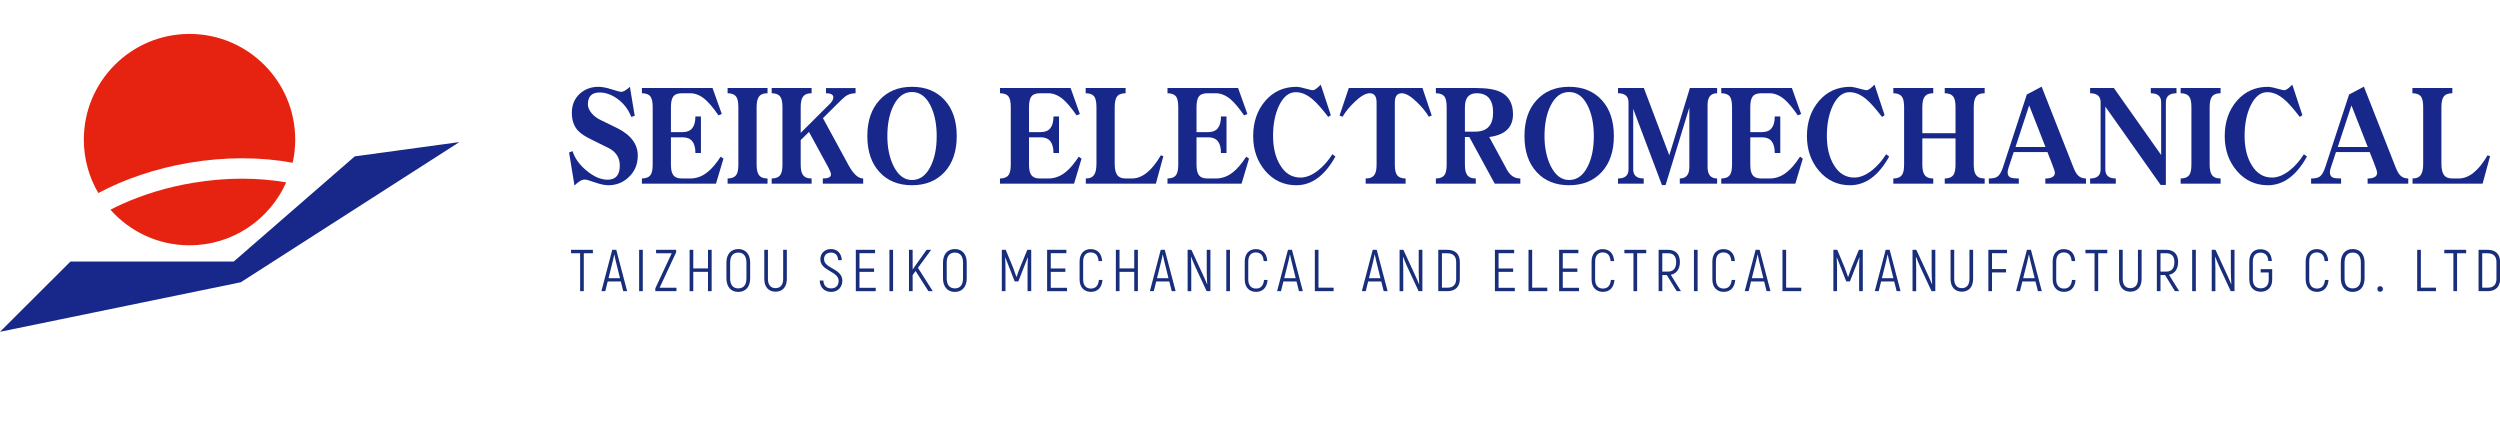 <?xml version="1.0" encoding="utf-8"?>
<!-- Generator: Adobe Illustrator 15.0.0, SVG Export Plug-In . SVG Version: 6.00 Build 0)  -->
<!DOCTYPE svg PUBLIC "-//W3C//DTD SVG 1.1//EN" "http://www.w3.org/Graphics/SVG/1.1/DTD/svg11.dtd">
<svg version="1.1" id="图层_1" xmlns="http://www.w3.org/2000/svg" xmlns:xlink="http://www.w3.org/1999/xlink" x="0px" y="0px"
	 width="472.059px" height="80px" viewBox="0 0 472.059 80" enable-background="new 0 0 472.059 80" xml:space="preserve">
<g>
	<polygon fill="#17288A" points="0,62.65 13.305,49.383 44.135,49.383 66.983,29.527 86.74,26.826 45.466,53.297 	"/>
	<g>
		<path fill="#E62310" d="M54.04,34.435c-2.646-0.458-5.444-0.697-8.32-0.697h-0.001c-3.047,0-6.166,0.263-9.269,0.783
			c-4.736,0.793-9.223,2.134-13.341,3.988c-0.772,0.35-1.525,0.712-2.257,1.088c3.656,4.124,8.991,6.721,14.934,6.721
			C43.934,46.318,50.94,41.436,54.04,34.435z"/>
		<path fill="#E62310" d="M35.812,30.721c3.38-0.566,6.703-0.836,9.905-0.836c3.335,0,6.54,0.292,9.544,0.849
			c0.313-1.408,0.482-2.871,0.482-4.372c0-11.023-8.936-19.956-19.958-19.956c-11.022,0-19.957,8.933-19.957,19.956
			c0,3.68,0.997,7.126,2.734,10.085C23.542,33.802,29.405,31.792,35.812,30.721z"/>
	</g>
</g>
<g>
	<g>
		<path fill="#17288A" d="M120.425,29.379c0,1.644-0.565,2.998-1.696,4.06c-1.061,1.024-2.349,1.536-3.862,1.536
			c-0.663,0-1.496-0.173-2.505-0.521c-1.009-0.367-1.654-0.55-1.932-0.55c-0.557,0-1.208,0.376-1.956,1.129l-1.019-6.233
			l0.654-0.262c0.434,1.374,1.331,2.611,2.687,3.712c1.339,1.12,2.653,1.681,3.941,1.681c1.53,0,2.295-0.889,2.295-2.668
			c0-1.526-0.739-2.647-2.219-3.363l-3.104-1.536c-1.217-0.58-2.087-1.161-2.609-1.74c-0.749-0.831-1.123-1.943-1.123-3.335
			c0-1.507,0.522-2.724,1.566-3.653c0.958-0.831,2.104-1.245,3.444-1.245c0.696,0,1.549,0.164,2.558,0.493
			c0.993,0.309,1.565,0.463,1.724,0.463c0.434,0,0.99-0.318,1.668-0.956l0.914,5.479l-0.653,0.203
			c-0.54-1.372-1.375-2.483-2.505-3.335c-1.148-0.85-2.306-1.275-3.47-1.275c-1.479,0-2.218,0.745-2.218,2.233
			c0,0.58,0.252,1.16,0.756,1.74c0.435,0.483,0.938,0.87,1.514,1.159c0.713,0.348,1.782,0.871,3.21,1.566
			C119.111,25.456,120.425,27.195,120.425,29.379z"/>
		<path fill="#17288A" d="M136.604,29.961l-1.41,4.724h-13.986v-0.985c0.799,0,1.357-0.242,1.67-0.725
			c0.244-0.368,0.365-1.005,0.365-1.915V20.247c0-0.909-0.122-1.557-0.365-1.944c-0.313-0.463-0.871-0.695-1.67-0.695v-0.986h13.334
			l1.749,4.901l-0.627,0.259c-0.974-1.41-1.827-2.424-2.557-3.044c-0.903-0.753-1.834-1.13-2.792-1.13h-1.565
			c-0.819,0-1.375,0.232-1.67,0.695c-0.262,0.387-0.392,1.035-0.392,1.944v4.697h2.245c1.583,0,2.375-0.985,2.375-2.957h1.044v6.9
			h-1.044c0-1.972-0.792-2.958-2.375-2.958h-2.245v5.132c0,0.909,0.13,1.547,0.392,1.915c0.296,0.483,0.851,0.725,1.67,0.725h1.592
			c1.199,0,2.304-0.416,3.314-1.248c0.748-0.597,1.556-1.555,2.427-2.871L136.604,29.961z"/>
		<path fill="#17288A" d="M144.929,34.686h-7.541v-0.985c0.799,0,1.356-0.242,1.669-0.725c0.244-0.368,0.364-1.005,0.364-1.915
			V20.247c0-0.909-0.12-1.547-0.364-1.915c-0.313-0.483-0.87-0.725-1.669-0.725v-0.986h7.541v0.986
			c-0.818,0-1.375,0.242-1.671,0.725c-0.26,0.368-0.39,1.005-0.39,1.915v10.814c0,0.909,0.13,1.547,0.39,1.915
			c0.296,0.483,0.854,0.725,1.671,0.725V34.686z"/>
		<path fill="#17288A" d="M162.988,34.686h-7.622v-0.985c1.027,0,1.54-0.251,1.54-0.754c0-0.27-0.166-0.714-0.496-1.334
			l-3.653-6.698l-1.567,1.538v4.609c0,0.909,0.132,1.547,0.392,1.915c0.296,0.483,0.854,0.725,1.67,0.725v0.985h-7.542v-0.985
			c0.801,0,1.357-0.242,1.67-0.725c0.244-0.368,0.366-1.005,0.366-1.915V20.247c0-0.909-0.122-1.547-0.366-1.915
			c-0.313-0.483-0.869-0.725-1.67-0.725v-0.986h7.542v0.986c-0.817,0-1.375,0.242-1.67,0.725c-0.26,0.368-0.392,1.005-0.392,1.915
			v4.842l5.56-5.537c0.4-0.407,0.6-0.803,0.6-1.189c0-0.503-0.461-0.754-1.382-0.754v-0.986h5.583v0.986
			c-0.731,0-1.357,0.184-1.878,0.551c-0.228,0.155-0.749,0.638-1.566,1.45l-2.714,2.696l4.854,8.93
			c0.904,1.644,1.818,2.465,2.741,2.465V34.686z"/>
		<path fill="#17288A" d="M180.654,25.698c0,2.86-0.767,5.122-2.297,6.785c-1.531,1.663-3.584,2.493-6.158,2.493
			c-2.577,0-4.619-0.83-6.133-2.493c-1.531-1.663-2.295-3.925-2.295-6.785c0-2.862,0.764-5.123,2.295-6.785
			c1.531-1.683,3.575-2.522,6.133-2.522c2.591,0,4.654,0.839,6.185,2.522C179.897,20.575,180.654,22.836,180.654,25.698z
			 M176.871,25.698c0-2.281-0.392-4.204-1.175-5.771c-0.854-1.702-2.018-2.551-3.497-2.551c-1.479,0-2.645,0.86-3.498,2.58
			c-0.765,1.547-1.148,3.461-1.148,5.742c0,2.126,0.373,3.981,1.123,5.566c0.887,1.818,2.062,2.726,3.523,2.726
			c1.495,0,2.669-0.859,3.522-2.581C176.486,29.883,176.871,27.979,176.871,25.698z"/>
		<path fill="#17288A" d="M204.218,29.961l-1.409,4.724h-13.988v-0.985c0.799,0,1.357-0.242,1.67-0.725
			c0.243-0.368,0.365-1.005,0.365-1.915V20.247c0-0.909-0.122-1.557-0.365-1.944c-0.313-0.463-0.871-0.695-1.67-0.695v-0.986h13.335
			l1.748,4.901l-0.625,0.259c-0.975-1.41-1.828-2.424-2.559-3.044c-0.904-0.753-1.836-1.13-2.792-1.13h-1.565
			c-0.818,0-1.375,0.232-1.67,0.695c-0.262,0.387-0.392,1.035-0.392,1.944v4.697h2.244c1.584,0,2.376-0.985,2.376-2.957h1.044v6.9
			h-1.044c0-1.972-0.792-2.958-2.376-2.958h-2.244v5.132c0,0.909,0.13,1.547,0.392,1.915c0.296,0.483,0.853,0.725,1.67,0.725h1.592
			c1.199,0,2.304-0.416,3.313-1.248c0.748-0.597,1.557-1.555,2.426-2.871L204.218,29.961z"/>
		<path fill="#17288A" d="M219.667,29.496l-1.411,5.189h-13.229v-0.985c0.8,0,1.348-0.27,1.643-0.813
			c0.243-0.405,0.367-1.072,0.367-2V20.247c0-0.909-0.124-1.557-0.367-1.944c-0.313-0.463-0.87-0.695-1.67-0.695v-0.986h7.542v0.986
			c-0.817,0-1.374,0.232-1.669,0.695c-0.261,0.387-0.391,1.035-0.391,1.944v10.641c0,0.909,0.13,1.585,0.391,2.03
			c0.313,0.521,0.87,0.783,1.669,0.783h1.201c1.931,0,3.749-1.458,5.454-4.377L219.667,29.496z"/>
		<path fill="#17288A" d="M235.846,29.961l-1.409,4.724H220.45v-0.985c0.799,0,1.356-0.242,1.669-0.725
			c0.244-0.368,0.364-1.005,0.364-1.915V20.247c0-0.909-0.121-1.557-0.364-1.944c-0.313-0.463-0.87-0.695-1.669-0.695v-0.986h13.333
			l1.75,4.901l-0.627,0.259c-0.975-1.41-1.827-2.424-2.557-3.044c-0.905-0.753-1.836-1.13-2.793-1.13h-1.564
			c-0.818,0-1.375,0.232-1.671,0.695c-0.26,0.387-0.39,1.035-0.39,1.944v4.697h2.244c1.582,0,2.374-0.985,2.374-2.957h1.044v6.9
			h-1.044c0-1.972-0.792-2.958-2.374-2.958h-2.244v5.132c0,0.909,0.13,1.547,0.39,1.915c0.296,0.483,0.853,0.725,1.671,0.725h1.591
			c1.2,0,2.306-0.416,3.314-1.248c0.749-0.597,1.557-1.555,2.427-2.871L235.846,29.961z"/>
		<path fill="#17288A" d="M252.156,29.555c-2.003,3.614-4.462,5.421-7.386,5.421c-2.331,0-4.271-0.889-5.819-2.668
			c-1.548-1.796-2.323-4-2.323-6.609c0-2.668,0.766-4.89,2.298-6.67c1.53-1.758,3.496-2.637,5.898-2.637
			c0.399,0,1.242,0.183,2.531,0.549c0.208,0.058,0.399,0.088,0.572,0.088c0.278,0,0.766-0.348,1.462-1.044l1.904,5.77l-0.496,0.319
			c-1.183-1.547-2.14-2.628-2.87-3.248c-1.078-0.947-2.165-1.421-3.263-1.421c-1.285,0-2.34,0.852-3.156,2.551
			c-0.749,1.586-1.123,3.48-1.123,5.684c0,2.261,0.454,4.118,1.357,5.567c0.941,1.547,2.211,2.319,3.812,2.319
			c1.096,0,2.226-0.462,3.392-1.39c0.992-0.792,1.87-1.798,2.636-3.017L252.156,29.555z"/>
		<path fill="#17288A" d="M270.344,21.813l-0.549,0.231c-0.521-0.889-1.27-1.808-2.243-2.754c-1.148-1.121-2.104-1.682-2.871-1.682
			c-0.869,0-1.305,0.58-1.305,1.74v11.714c0,0.909,0.124,1.547,0.366,1.915c0.313,0.483,0.87,0.725,1.67,0.725v0.985h-7.542v-0.985
			c0.819,0,1.375-0.242,1.669-0.725c0.263-0.368,0.393-1.005,0.393-1.915V19.348c0-1.16-0.436-1.74-1.304-1.74
			c-0.766,0-1.731,0.561-2.896,1.682c-0.976,0.946-1.715,1.865-2.221,2.754l-0.573-0.231l1.747-5.191h13.91L270.344,21.813z"/>
		<path fill="#17288A" d="M287.072,34.686h-4.828l-4.801-8.814h-0.835v5.19c0,0.909,0.129,1.547,0.392,1.915
			c0.296,0.483,0.851,0.725,1.668,0.725v0.985h-7.542v-0.985c0.802,0,1.357-0.242,1.671-0.725c0.243-0.368,0.367-1.005,0.367-1.915
			V20.247c0-0.909-0.124-1.557-0.367-1.944c-0.313-0.463-0.869-0.695-1.671-0.695v-0.986h7.595c2.036,0,3.576,0.252,4.62,0.754
			c1.566,0.773,2.348,2.175,2.348,4.204c0,2.475-1.497,3.905-4.487,4.291l3.364,6.205c0.594,1.083,1.429,1.624,2.507,1.624V34.686z
			 M281.931,21.261c0-2.436-1.035-3.653-3.104-3.653c-1.479,0-2.218,0.88-2.218,2.639v4.609h1.93
			C280.8,24.856,281.931,23.659,281.931,21.261z"/>
		<path fill="#17288A" d="M304.738,25.698c0,2.86-0.766,5.122-2.296,6.785c-1.532,1.663-3.584,2.493-6.159,2.493
			c-2.574,0-4.62-0.83-6.133-2.493c-1.53-1.663-2.295-3.925-2.295-6.785c0-2.862,0.765-5.123,2.295-6.785
			c1.532-1.683,3.576-2.522,6.133-2.522c2.593,0,4.654,0.839,6.185,2.522C303.982,20.575,304.738,22.836,304.738,25.698z
			 M300.953,25.698c0-2.281-0.391-4.204-1.174-5.771c-0.853-1.702-2.019-2.551-3.496-2.551c-1.479,0-2.644,0.86-3.497,2.58
			c-0.765,1.547-1.148,3.461-1.148,5.742c0,2.126,0.376,3.981,1.123,5.566c0.888,1.818,2.061,2.726,3.522,2.726
			c1.497,0,2.671-0.859,3.523-2.581C300.572,29.883,300.953,27.979,300.953,25.698z"/>
		<path fill="#17288A" d="M324.233,34.686h-7.048v-0.985c1.201,0,1.803-0.725,1.803-2.175V20.304l-4.489,14.643h-0.681
			l-5.428-14.382V31.99c0,1.141,0.663,1.71,1.983,1.71v0.985h-4.854v-0.985c1.322,0,1.982-0.57,1.982-1.71V19.318
			c0-1.14-0.66-1.71-1.982-1.71v-0.986h4.881l4.801,12.701l3.89-12.701h5.142v0.986c-1.203,0-1.803,0.725-1.803,2.175v11.743
			c0,1.45,0.6,2.175,1.803,2.175V34.686z"/>
		<path fill="#17288A" d="M340.411,29.961l-1.409,4.724h-13.987v-0.985c0.8,0,1.356-0.242,1.67-0.725
			c0.243-0.368,0.366-1.005,0.366-1.915V20.247c0-0.909-0.123-1.557-0.366-1.944c-0.313-0.463-0.87-0.695-1.67-0.695v-0.986h13.335
			l1.747,4.901l-0.625,0.259c-0.974-1.41-1.828-2.424-2.559-3.044c-0.903-0.753-1.836-1.13-2.79-1.13h-1.566
			c-0.818,0-1.375,0.232-1.671,0.695c-0.261,0.387-0.392,1.035-0.392,1.944v4.697h2.245c1.583,0,2.375-0.985,2.375-2.957h1.044v6.9
			h-1.044c0-1.972-0.792-2.958-2.375-2.958h-2.245v5.132c0,0.909,0.131,1.547,0.392,1.915c0.296,0.483,0.853,0.725,1.671,0.725
			h1.592c1.201,0,2.306-0.416,3.313-1.248c0.748-0.597,1.558-1.555,2.428-2.871L340.411,29.961z"/>
		<path fill="#17288A" d="M356.722,29.555c-2.001,3.614-4.464,5.421-7.386,5.421c-2.332,0-4.271-0.889-5.817-2.668
			c-1.55-1.796-2.326-4-2.326-6.609c0-2.668,0.769-4.89,2.299-6.67c1.53-1.758,3.495-2.637,5.896-2.637
			c0.402,0,1.244,0.183,2.534,0.549c0.207,0.058,0.399,0.088,0.574,0.088c0.276,0,0.764-0.348,1.459-1.044l1.907,5.77l-0.498,0.319
			c-1.184-1.547-2.14-2.628-2.868-3.248c-1.08-0.947-2.168-1.421-3.263-1.421c-1.287,0-2.34,0.852-3.159,2.551
			c-0.748,1.586-1.12,3.48-1.12,5.684c0,2.261,0.45,4.118,1.355,5.567c0.938,1.547,2.21,2.319,3.81,2.319
			c1.095,0,2.228-0.462,3.394-1.39c0.991-0.792,1.869-1.798,2.636-3.017L356.722,29.555z"/>
		<path fill="#17288A" d="M374.752,34.686h-7.54v-0.985c0.8,0,1.356-0.242,1.67-0.725c0.243-0.368,0.366-1.005,0.366-1.915v-4.929
			h-6.265v4.929c0,0.909,0.132,1.547,0.393,1.915c0.294,0.483,0.853,0.725,1.669,0.725v0.985h-7.54v-0.985
			c0.8,0,1.356-0.242,1.67-0.725c0.243-0.368,0.364-1.005,0.364-1.915V20.247c0-0.909-0.121-1.547-0.364-1.915
			c-0.313-0.483-0.87-0.725-1.67-0.725v-0.986h7.54v0.986c-0.816,0-1.375,0.242-1.669,0.725c-0.261,0.368-0.393,1.005-0.393,1.915
			v4.9h6.265v-4.9c0-0.909-0.123-1.547-0.366-1.915c-0.313-0.483-0.87-0.725-1.67-0.725v-0.986h7.54v0.986
			c-0.816,0-1.373,0.242-1.669,0.725c-0.261,0.368-0.392,1.005-0.392,1.915v10.814c0,0.909,0.131,1.547,0.392,1.915
			c0.296,0.483,0.853,0.725,1.669,0.725V34.686z"/>
		<path fill="#17288A" d="M393.881,34.686h-7.672v-0.985c1.199,0,1.801-0.368,1.801-1.103c0-0.192-0.201-0.8-0.602-1.826
			l-0.807-2.06h-6.368l-0.992,3.017c-0.104,0.348-0.156,0.608-0.156,0.783c0,0.521,0.191,0.859,0.574,1.014
			c0.278,0.117,0.791,0.175,1.54,0.175v0.985h-5.663v-0.985c0.767,0,1.305-0.116,1.616-0.349c0.402-0.27,0.749-0.851,1.045-1.74
			l4.515-13.772l2.794-1.479l5.924,15.048c0.296,0.774,0.582,1.316,0.859,1.624c0.4,0.445,0.93,0.668,1.592,0.668V34.686z
			 M386.234,27.757l-3.078-7.859l-2.584,7.859H386.234z"/>
		<path fill="#17288A" d="M410.973,17.608c-1.338,0-2.008,0.57-2.008,1.71v15.599h-0.992L397.535,20.13v11.86
			c0,1.141,0.66,1.71,1.982,1.71v0.985h-4.854v-0.985c1.321,0,1.983-0.57,1.983-1.71V19.318c0-1.14-0.662-1.71-1.983-1.71v-0.986
			h4.487l8.926,12.643v-9.946c0-1.14-0.652-1.71-1.958-1.71v-0.986h4.854V17.608z"/>
		<path fill="#17288A" d="M419.299,34.686h-7.542v-0.985c0.8,0,1.356-0.242,1.67-0.725c0.242-0.368,0.364-1.005,0.364-1.915V20.247
			c0-0.909-0.122-1.547-0.364-1.915c-0.313-0.483-0.87-0.725-1.67-0.725v-0.986h7.542v0.986c-0.819,0-1.375,0.242-1.672,0.725
			c-0.26,0.368-0.392,1.005-0.392,1.915v10.814c0,0.909,0.132,1.547,0.392,1.915c0.297,0.483,0.853,0.725,1.672,0.725V34.686z"/>
		<path fill="#17288A" d="M435.607,29.555c-2,3.614-4.462,5.421-7.385,5.421c-2.332,0-4.272-0.889-5.82-2.668
			c-1.548-1.796-2.321-4-2.321-6.609c0-2.668,0.764-4.89,2.296-6.67c1.53-1.758,3.496-2.637,5.898-2.637
			c0.399,0,1.242,0.183,2.531,0.549c0.208,0.058,0.398,0.088,0.574,0.088c0.278,0,0.765-0.348,1.46-1.044l1.906,5.77l-0.497,0.319
			c-1.184-1.547-2.141-2.628-2.869-3.248c-1.08-0.947-2.167-1.421-3.263-1.421c-1.289,0-2.339,0.852-3.156,2.551
			c-0.749,1.586-1.125,3.48-1.125,5.684c0,2.261,0.453,4.118,1.358,5.567c0.94,1.547,2.21,2.319,3.811,2.319
			c1.096,0,2.227-0.462,3.393-1.39c0.991-0.792,1.869-1.798,2.635-3.017L435.607,29.555z"/>
		<path fill="#17288A" d="M454.736,34.686h-7.674v-0.985c1.201,0,1.801-0.368,1.801-1.103c0-0.192-0.2-0.8-0.6-1.826l-0.81-2.06
			h-6.368l-0.991,3.017c-0.104,0.348-0.155,0.608-0.155,0.783c0,0.521,0.19,0.859,0.572,1.014c0.278,0.117,0.794,0.175,1.541,0.175
			v0.985h-5.663v-0.985c0.766,0,1.305-0.116,1.62-0.349c0.397-0.27,0.745-0.851,1.043-1.74l4.512-13.772l2.795-1.479l5.923,15.048
			c0.296,0.774,0.582,1.316,0.862,1.624c0.398,0.445,0.929,0.668,1.592,0.668V34.686z M447.09,27.757l-3.08-7.859l-2.583,7.859
			H447.09z"/>
		<path fill="#17288A" d="M470.185,29.496l-1.411,5.189h-13.23v-0.985c0.802,0,1.351-0.27,1.646-0.813
			c0.24-0.405,0.364-1.072,0.364-2V20.247c0-0.909-0.124-1.557-0.364-1.944c-0.313-0.463-0.872-0.695-1.672-0.695v-0.986h7.542
			v0.986c-0.817,0-1.373,0.232-1.669,0.695c-0.263,0.387-0.393,1.035-0.393,1.944v10.641c0,0.909,0.13,1.585,0.393,2.03
			c0.313,0.521,0.867,0.783,1.669,0.783h1.201c1.931,0,3.749-1.458,5.453-4.377L470.185,29.496z"/>
	</g>
</g>
<g>
	<path fill="#182E7B" d="M111.951,47.818h-1.718v7.16h-0.691v-7.16h-1.717v-0.646h4.126V47.818z"/>
	<path fill="#182E7B" d="M117.225,53.148h-2.476l-0.458,1.83h-0.735l2.051-7.807h0.759l2.051,7.807h-0.736L117.225,53.148z
		 M117.069,52.525l-0.803-3.236c-0.122-0.479-0.234-1.037-0.267-1.227h-0.023c-0.033,0.189-0.144,0.748-0.268,1.227l-0.801,3.236
		H117.069z"/>
	<path fill="#182E7B" d="M121.374,47.172v7.807h-0.691v-7.807H121.374z"/>
	<path fill="#182E7B" d="M127.73,54.33v0.648h-3.993v-0.525l3.101-6.635h-2.956v-0.646h3.793v0.467l-3.123,6.691H127.73z"/>
	<path fill="#182E7B" d="M134.377,47.172v7.807h-0.692V51.33h-2.777v3.648h-0.691v-7.807h0.691v3.514h2.777v-3.514H134.377z"/>
	<path fill="#182E7B" d="M137.165,52.557V49.59c0-1.572,0.837-2.564,2.243-2.564c1.404,0,2.241,0.992,2.241,2.564v2.967
		c0,1.574-0.836,2.564-2.241,2.564C138.001,55.121,137.165,54.131,137.165,52.557z M140.945,52.557V49.59
		c0-1.203-0.524-1.895-1.538-1.895c-1.016,0-1.54,0.691-1.54,1.895v2.967c0,1.205,0.524,1.896,1.54,1.896
		C140.421,54.453,140.945,53.762,140.945,52.557z"/>
	<path fill="#182E7B" d="M144.314,52.67v-5.498h0.69v5.498c0,1.203,0.592,1.738,1.439,1.738s1.438-0.535,1.438-1.738v-5.498h0.692
		v5.498c0,1.582-0.882,2.408-2.13,2.408C145.195,55.078,144.314,54.252,144.314,52.67z"/>
	<path fill="#182E7B" d="M154.784,52.971h0.692c0.034,0.969,0.592,1.482,1.461,1.482c0.948,0,1.417-0.592,1.417-1.439
		c0-1.805-3.457-1.818-3.457-4.08c0-1.07,0.813-1.908,2.017-1.908c1.227,0,1.986,0.871,2.042,2.098h-0.692
		c-0.045-0.982-0.58-1.428-1.327-1.428c-0.847,0-1.337,0.49-1.337,1.238c0,1.807,3.457,1.738,3.457,4.08
		c0,1.061-0.724,2.107-2.096,2.107C155.666,55.121,154.818,54.262,154.784,52.971z"/>
	<path fill="#182E7B" d="M165.357,54.342v0.637h-3.759v-7.807h3.636v0.635h-2.945v2.889h2.756v0.635h-2.756v3.012H165.357z"/>
	<path fill="#182E7B" d="M168.636,47.172v7.807h-0.691v-7.807H168.636z"/>
	<path fill="#182E7B" d="M172.884,51.174l-0.557,0.76v3.045h-0.692v-7.807h0.692v3.723l0.637-0.914l1.996-2.809h0.858l-2.488,3.4
		l2.8,4.406h-0.824L172.884,51.174z"/>
	<path fill="#182E7B" d="M178.059,52.557V49.59c0-1.572,0.837-2.564,2.241-2.564c1.405,0,2.242,0.992,2.242,2.564v2.967
		c0,1.574-0.836,2.564-2.242,2.564C178.896,55.121,178.059,54.131,178.059,52.557z M181.84,52.557V49.59
		c0-1.203-0.524-1.895-1.54-1.895c-1.015,0-1.538,0.691-1.538,1.895v2.967c0,1.205,0.523,1.896,1.538,1.896
		C181.315,54.453,181.84,53.762,181.84,52.557z"/>
	<path fill="#182E7B" d="M194.72,47.172v7.807h-0.692v-4.127c0-0.826,0.023-1.518,0.066-2.207l-0.043-0.012
		c-0.2,0.557-0.514,1.305-0.805,2.053l-0.958,2.453h-0.691l-0.958-2.453c-0.291-0.748-0.604-1.496-0.804-2.053l-0.045,0.012
		c0.045,0.689,0.068,1.381,0.068,2.207v4.127h-0.692v-7.807h0.737l1.393,3.367c0.2,0.502,0.479,1.305,0.624,1.74h0.044
		c0.145-0.436,0.424-1.238,0.626-1.74l1.393-3.367H194.72z"/>
	<path fill="#182E7B" d="M201.478,54.342v0.637h-3.758v-7.807h3.636v0.635h-2.944v2.889h2.754v0.635h-2.754v3.012H201.478z"/>
	<path fill="#182E7B" d="M203.853,52.77v-3.391c0-1.506,0.86-2.342,2.086-2.342c1.272,0,2.085,0.803,2.165,2.252h-0.671
		c-0.076-1.104-0.612-1.627-1.493-1.627c-0.836,0-1.417,0.557-1.417,1.717v3.391c0,1.158,0.604,1.717,1.461,1.717
		c0.893,0,1.406-0.547,1.518-1.627h0.669c-0.11,1.426-0.903,2.252-2.187,2.252C204.734,55.111,203.853,54.275,203.853,52.77z"/>
	<path fill="#182E7B" d="M214.861,47.172v7.807h-0.692V51.33h-2.776v3.648H210.7v-7.807h0.693v3.514h2.776v-3.514H214.861z"/>
	<path fill="#182E7B" d="M220.793,53.148h-2.476l-0.458,1.83h-0.734l2.051-7.807h0.758l2.052,7.807h-0.736L220.793,53.148z
		 M220.637,52.525l-0.803-3.236c-0.122-0.479-0.234-1.037-0.267-1.227h-0.023c-0.034,0.189-0.145,0.748-0.268,1.227l-0.803,3.236
		H220.637z"/>
	<path fill="#182E7B" d="M228.555,47.172v7.807h-0.714l-2.13-4.584c-0.246-0.525-0.647-1.506-0.792-1.896l-0.033,0.012
		c0.021,0.59,0.055,1.482,0.055,2.096v4.373h-0.69v-7.807h0.714l2.106,4.549c0.267,0.559,0.67,1.484,0.847,1.93l0.034-0.012
		c-0.034-0.568-0.089-1.584-0.089-2.252v-4.215H228.555z"/>
	<path fill="#182E7B" d="M232.246,47.172v7.807h-0.691v-7.807H232.246z"/>
	<path fill="#182E7B" d="M235.033,52.77v-3.391c0-1.506,0.86-2.342,2.086-2.342c1.273,0,2.087,0.803,2.163,2.252h-0.668
		c-0.078-1.104-0.614-1.627-1.495-1.627c-0.835,0-1.417,0.557-1.417,1.717v3.391c0,1.158,0.603,1.717,1.46,1.717
		c0.893,0,1.406-0.547,1.518-1.627h0.671c-0.112,1.426-0.906,2.252-2.188,2.252C235.915,55.111,235.033,54.275,235.033,52.77z"/>
	<path fill="#182E7B" d="M244.816,53.148h-2.478l-0.458,1.83h-0.735l2.052-7.807h0.759l2.054,7.807h-0.737L244.816,53.148z
		 M244.659,52.525l-0.804-3.236c-0.123-0.479-0.234-1.037-0.266-1.227h-0.024c-0.035,0.189-0.145,0.748-0.268,1.227l-0.804,3.236
		H244.659z"/>
	<path fill="#182E7B" d="M251.817,54.32v0.658h-3.545v-7.807h0.689v7.148H251.817z"/>
	<path fill="#182E7B" d="M260.819,53.148h-2.478l-0.456,1.83h-0.737l2.052-7.807h0.759l2.052,7.807h-0.735L260.819,53.148z
		 M260.662,52.525l-0.804-3.236c-0.121-0.479-0.234-1.037-0.266-1.227h-0.023c-0.034,0.189-0.146,0.748-0.267,1.227l-0.806,3.236
		H260.662z"/>
	<path fill="#182E7B" d="M268.58,47.172v7.807h-0.715l-2.13-4.584c-0.245-0.525-0.646-1.506-0.792-1.896l-0.033,0.012
		c0.023,0.59,0.057,1.482,0.057,2.096v4.373h-0.691v-7.807h0.713l2.108,4.549c0.269,0.559,0.669,1.484,0.847,1.93l0.033-0.012
		c-0.033-0.568-0.088-1.584-0.088-2.252v-4.215H268.58z"/>
	<path fill="#182E7B" d="M271.58,47.172h1.75c1.472,0,2.32,0.836,2.32,2.285v3.244c0,1.439-0.87,2.277-2.32,2.277h-1.75V47.172z
		 M273.33,54.32c1.037,0,1.629-0.559,1.629-1.65v-3.18c0-1.104-0.58-1.662-1.629-1.662h-1.06v6.492H273.33z"/>
	<path fill="#182E7B" d="M286.031,54.342v0.637h-3.758v-7.807h3.635v0.635h-2.943v2.889h2.755v0.635h-2.755v3.012H286.031z"/>
	<path fill="#182E7B" d="M292.167,54.32v0.658h-3.547v-7.807h0.691v7.148H292.167z"/>
	<path fill="#182E7B" d="M298.154,54.342v0.637h-3.758v-7.807h3.637v0.635h-2.945v2.889h2.753v0.635h-2.753v3.012H298.154z"/>
	<path fill="#182E7B" d="M300.529,52.77v-3.391c0-1.506,0.86-2.342,2.087-2.342c1.27,0,2.085,0.803,2.161,2.252h-0.668
		c-0.078-1.104-0.613-1.627-1.493-1.627c-0.837,0-1.418,0.557-1.418,1.717v3.391c0,1.158,0.604,1.717,1.461,1.717
		c0.892,0,1.405-0.547,1.517-1.627h0.671c-0.112,1.426-0.903,2.252-2.188,2.252C301.411,55.111,300.529,54.275,300.529,52.77z"/>
	<path fill="#182E7B" d="M310.846,47.818h-1.718v7.16h-0.691v-7.16h-1.717v-0.646h4.126V47.818z"/>
	<path fill="#182E7B" d="M314.737,51.934h-0.857v3.045h-0.692v-7.807h1.785c1.438,0,2.23,0.836,2.23,2.285
		c0,1.359-0.647,2.23-1.719,2.432l1.918,3.09H316.6L314.737,51.934z M313.88,51.285h1.081c1.016,0,1.538-0.635,1.538-1.783
		c0-1.115-0.522-1.684-1.526-1.684h-1.093V51.285z"/>
	<path fill="#182E7B" d="M320.548,47.172v7.807h-0.692v-7.807H320.548z"/>
	<path fill="#182E7B" d="M323.336,52.77v-3.391c0-1.506,0.858-2.342,2.085-2.342c1.271,0,2.085,0.803,2.163,2.252h-0.668
		c-0.078-1.104-0.615-1.627-1.495-1.627c-0.837,0-1.417,0.557-1.417,1.717v3.391c0,1.158,0.604,1.717,1.462,1.717
		c0.892,0,1.405-0.547,1.517-1.627h0.668c-0.109,1.426-0.903,2.252-2.185,2.252C324.216,55.111,323.336,54.275,323.336,52.77z"/>
	<path fill="#182E7B" d="M333.115,53.148h-2.477l-0.454,1.83h-0.737l2.052-7.807h0.759l2.051,7.807h-0.734L333.115,53.148z
		 M332.961,52.525l-0.804-3.236c-0.123-0.479-0.235-1.037-0.269-1.227h-0.023c-0.031,0.189-0.143,0.748-0.267,1.227l-0.803,3.236
		H332.961z"/>
	<path fill="#182E7B" d="M340.119,54.32v0.658h-3.547v-7.807h0.691v7.148H340.119z"/>
	<path fill="#182E7B" d="M351.74,47.172v7.807h-0.691v-4.127c0-0.826,0.021-1.518,0.066-2.207l-0.045-0.012
		c-0.202,0.557-0.514,1.305-0.802,2.053l-0.96,2.453h-0.691l-0.96-2.453c-0.288-0.748-0.602-1.496-0.802-2.053l-0.045,0.012
		c0.045,0.689,0.066,1.381,0.066,2.207v4.127h-0.691v-7.807h0.736l1.394,3.367c0.201,0.502,0.479,1.305,0.625,1.74h0.045
		c0.145-0.436,0.425-1.238,0.625-1.74l1.394-3.367H351.74z"/>
	<path fill="#182E7B" d="M357.674,53.148h-2.477l-0.459,1.83h-0.734l2.051-7.807h0.759l2.052,7.807h-0.735L357.674,53.148z
		 M357.517,52.525l-0.803-3.236c-0.122-0.479-0.235-1.037-0.267-1.227h-0.023c-0.033,0.189-0.146,0.748-0.269,1.227l-0.804,3.236
		H357.517z"/>
	<path fill="#182E7B" d="M365.434,47.172v7.807h-0.714l-2.13-4.584c-0.245-0.525-0.646-1.506-0.792-1.896l-0.033,0.012
		c0.023,0.59,0.056,1.482,0.056,2.096v4.373h-0.69v-7.807h0.714l2.106,4.549c0.268,0.559,0.67,1.484,0.848,1.93l0.034-0.012
		c-0.034-0.568-0.091-1.584-0.091-2.252v-4.215H365.434z"/>
	<path fill="#182E7B" d="M368.312,52.67v-5.498h0.689v5.498c0,1.203,0.594,1.738,1.44,1.738s1.438-0.535,1.438-1.738v-5.498h0.691
		v5.498c0,1.582-0.88,2.408-2.13,2.408C369.193,55.078,368.312,54.252,368.312,52.67z"/>
	<path fill="#182E7B" d="M376.14,47.807v3h2.644v0.635h-2.644v3.537h-0.691v-7.807h3.524v0.635H376.14z"/>
	<path fill="#182E7B" d="M384.348,53.148h-2.477l-0.457,1.83h-0.734l2.052-7.807h0.756l2.054,7.807h-0.734L384.348,53.148z
		 M384.193,52.525l-0.806-3.236c-0.121-0.479-0.233-1.037-0.267-1.227h-0.023c-0.031,0.189-0.145,0.748-0.267,1.227l-0.804,3.236
		H384.193z"/>
	<path fill="#182E7B" d="M387.593,52.77v-3.391c0-1.506,0.858-2.342,2.087-2.342c1.27,0,2.085,0.803,2.161,2.252h-0.668
		c-0.078-1.104-0.613-1.627-1.493-1.627c-0.837,0-1.417,0.557-1.417,1.717v3.391c0,1.158,0.602,1.717,1.462,1.717
		c0.892,0,1.403-0.547,1.515-1.627h0.67c-0.111,1.426-0.903,2.252-2.185,2.252C388.475,55.111,387.593,54.275,387.593,52.77z"/>
	<path fill="#182E7B" d="M397.909,47.818h-1.719v7.16h-0.691v-7.16h-1.717v-0.646h4.127V47.818z"/>
	<path fill="#182E7B" d="M400.127,52.67v-5.498h0.692v5.498c0,1.203,0.592,1.738,1.44,1.738c0.846,0,1.436-0.535,1.436-1.738v-5.498
		h0.692v5.498c0,1.582-0.88,2.408-2.128,2.408C401.009,55.078,400.127,54.252,400.127,52.67z"/>
	<path fill="#182E7B" d="M408.813,51.934h-0.858v3.045h-0.691v-7.807h1.787c1.437,0,2.229,0.836,2.229,2.285
		c0,1.359-0.648,2.23-1.718,2.432l1.918,3.09h-0.804L408.813,51.934z M407.955,51.285h1.082c1.017,0,1.54-0.635,1.54-1.783
		c0-1.115-0.523-1.684-1.526-1.684h-1.096V51.285z"/>
	<path fill="#182E7B" d="M414.626,47.172v7.807h-0.692v-7.807H414.626z"/>
	<path fill="#182E7B" d="M421.929,47.172v7.807h-0.714l-2.13-4.584c-0.245-0.525-0.645-1.506-0.791-1.896l-0.033,0.012
		c0.021,0.59,0.057,1.482,0.057,2.096v4.373h-0.692v-7.807h0.714l2.106,4.549c0.271,0.559,0.67,1.484,0.849,1.93l0.033-0.012
		c-0.033-0.568-0.089-1.584-0.089-2.252v-4.215H421.929z"/>
	<path fill="#182E7B" d="M424.717,52.725v-3.313c0-1.539,0.827-2.352,2.108-2.352c1.262,0,2.097,0.789,2.153,2.229h-0.67
		c-0.057-1.082-0.613-1.582-1.483-1.582c-0.892,0-1.438,0.545-1.438,1.717v3.301c0,1.172,0.613,1.717,1.493,1.717
		c0.894,0,1.507-0.545,1.507-1.605v-1.395h-1.517v-0.625h2.175v2.02c0,1.416-0.894,2.252-2.165,2.252S424.717,54.252,424.717,52.725
		z"/>
	<path fill="#182E7B" d="M435.366,52.77v-3.391c0-1.506,0.86-2.342,2.087-2.342c1.27,0,2.085,0.803,2.163,2.252h-0.67
		c-0.078-1.104-0.613-1.627-1.493-1.627c-0.837,0-1.416,0.557-1.416,1.717v3.391c0,1.158,0.602,1.717,1.461,1.717
		c0.892,0,1.405-0.547,1.515-1.627h0.671c-0.112,1.426-0.903,2.252-2.186,2.252C436.248,55.111,435.366,54.275,435.366,52.77z"/>
	<path fill="#182E7B" d="M442.003,52.557V49.59c0-1.572,0.835-2.564,2.242-2.564c1.404,0,2.241,0.992,2.241,2.564v2.967
		c0,1.574-0.837,2.564-2.241,2.564C442.838,55.121,442.003,54.131,442.003,52.557z M445.783,52.557V49.59
		c0-1.203-0.523-1.895-1.538-1.895c-1.016,0-1.538,0.691-1.538,1.895v2.967c0,1.205,0.522,1.896,1.538,1.896
		C445.26,54.453,445.783,53.762,445.783,52.557z"/>
	<path fill="#182E7B" d="M448.906,54.564c0-0.313,0.212-0.523,0.523-0.523c0.313,0,0.525,0.211,0.525,0.523
		s-0.212,0.523-0.525,0.523C449.118,55.088,448.906,54.877,448.906,54.564z"/>
	<path fill="#182E7B" d="M459.968,54.32v0.658h-3.545v-7.807h0.691v7.148H459.968z"/>
	<path fill="#182E7B" d="M465.668,47.818h-1.719v7.16h-0.691v-7.16h-1.717v-0.646h4.127V47.818z"/>
	<path fill="#182E7B" d="M468.01,47.172h1.749c1.474,0,2.32,0.836,2.32,2.285v3.244c0,1.439-0.87,2.277-2.32,2.277h-1.749V47.172z
		 M469.759,54.32c1.039,0,1.629-0.559,1.629-1.65v-3.18c0-1.104-0.578-1.662-1.629-1.662h-1.058v6.492H469.759z"/>
</g>
</svg>
